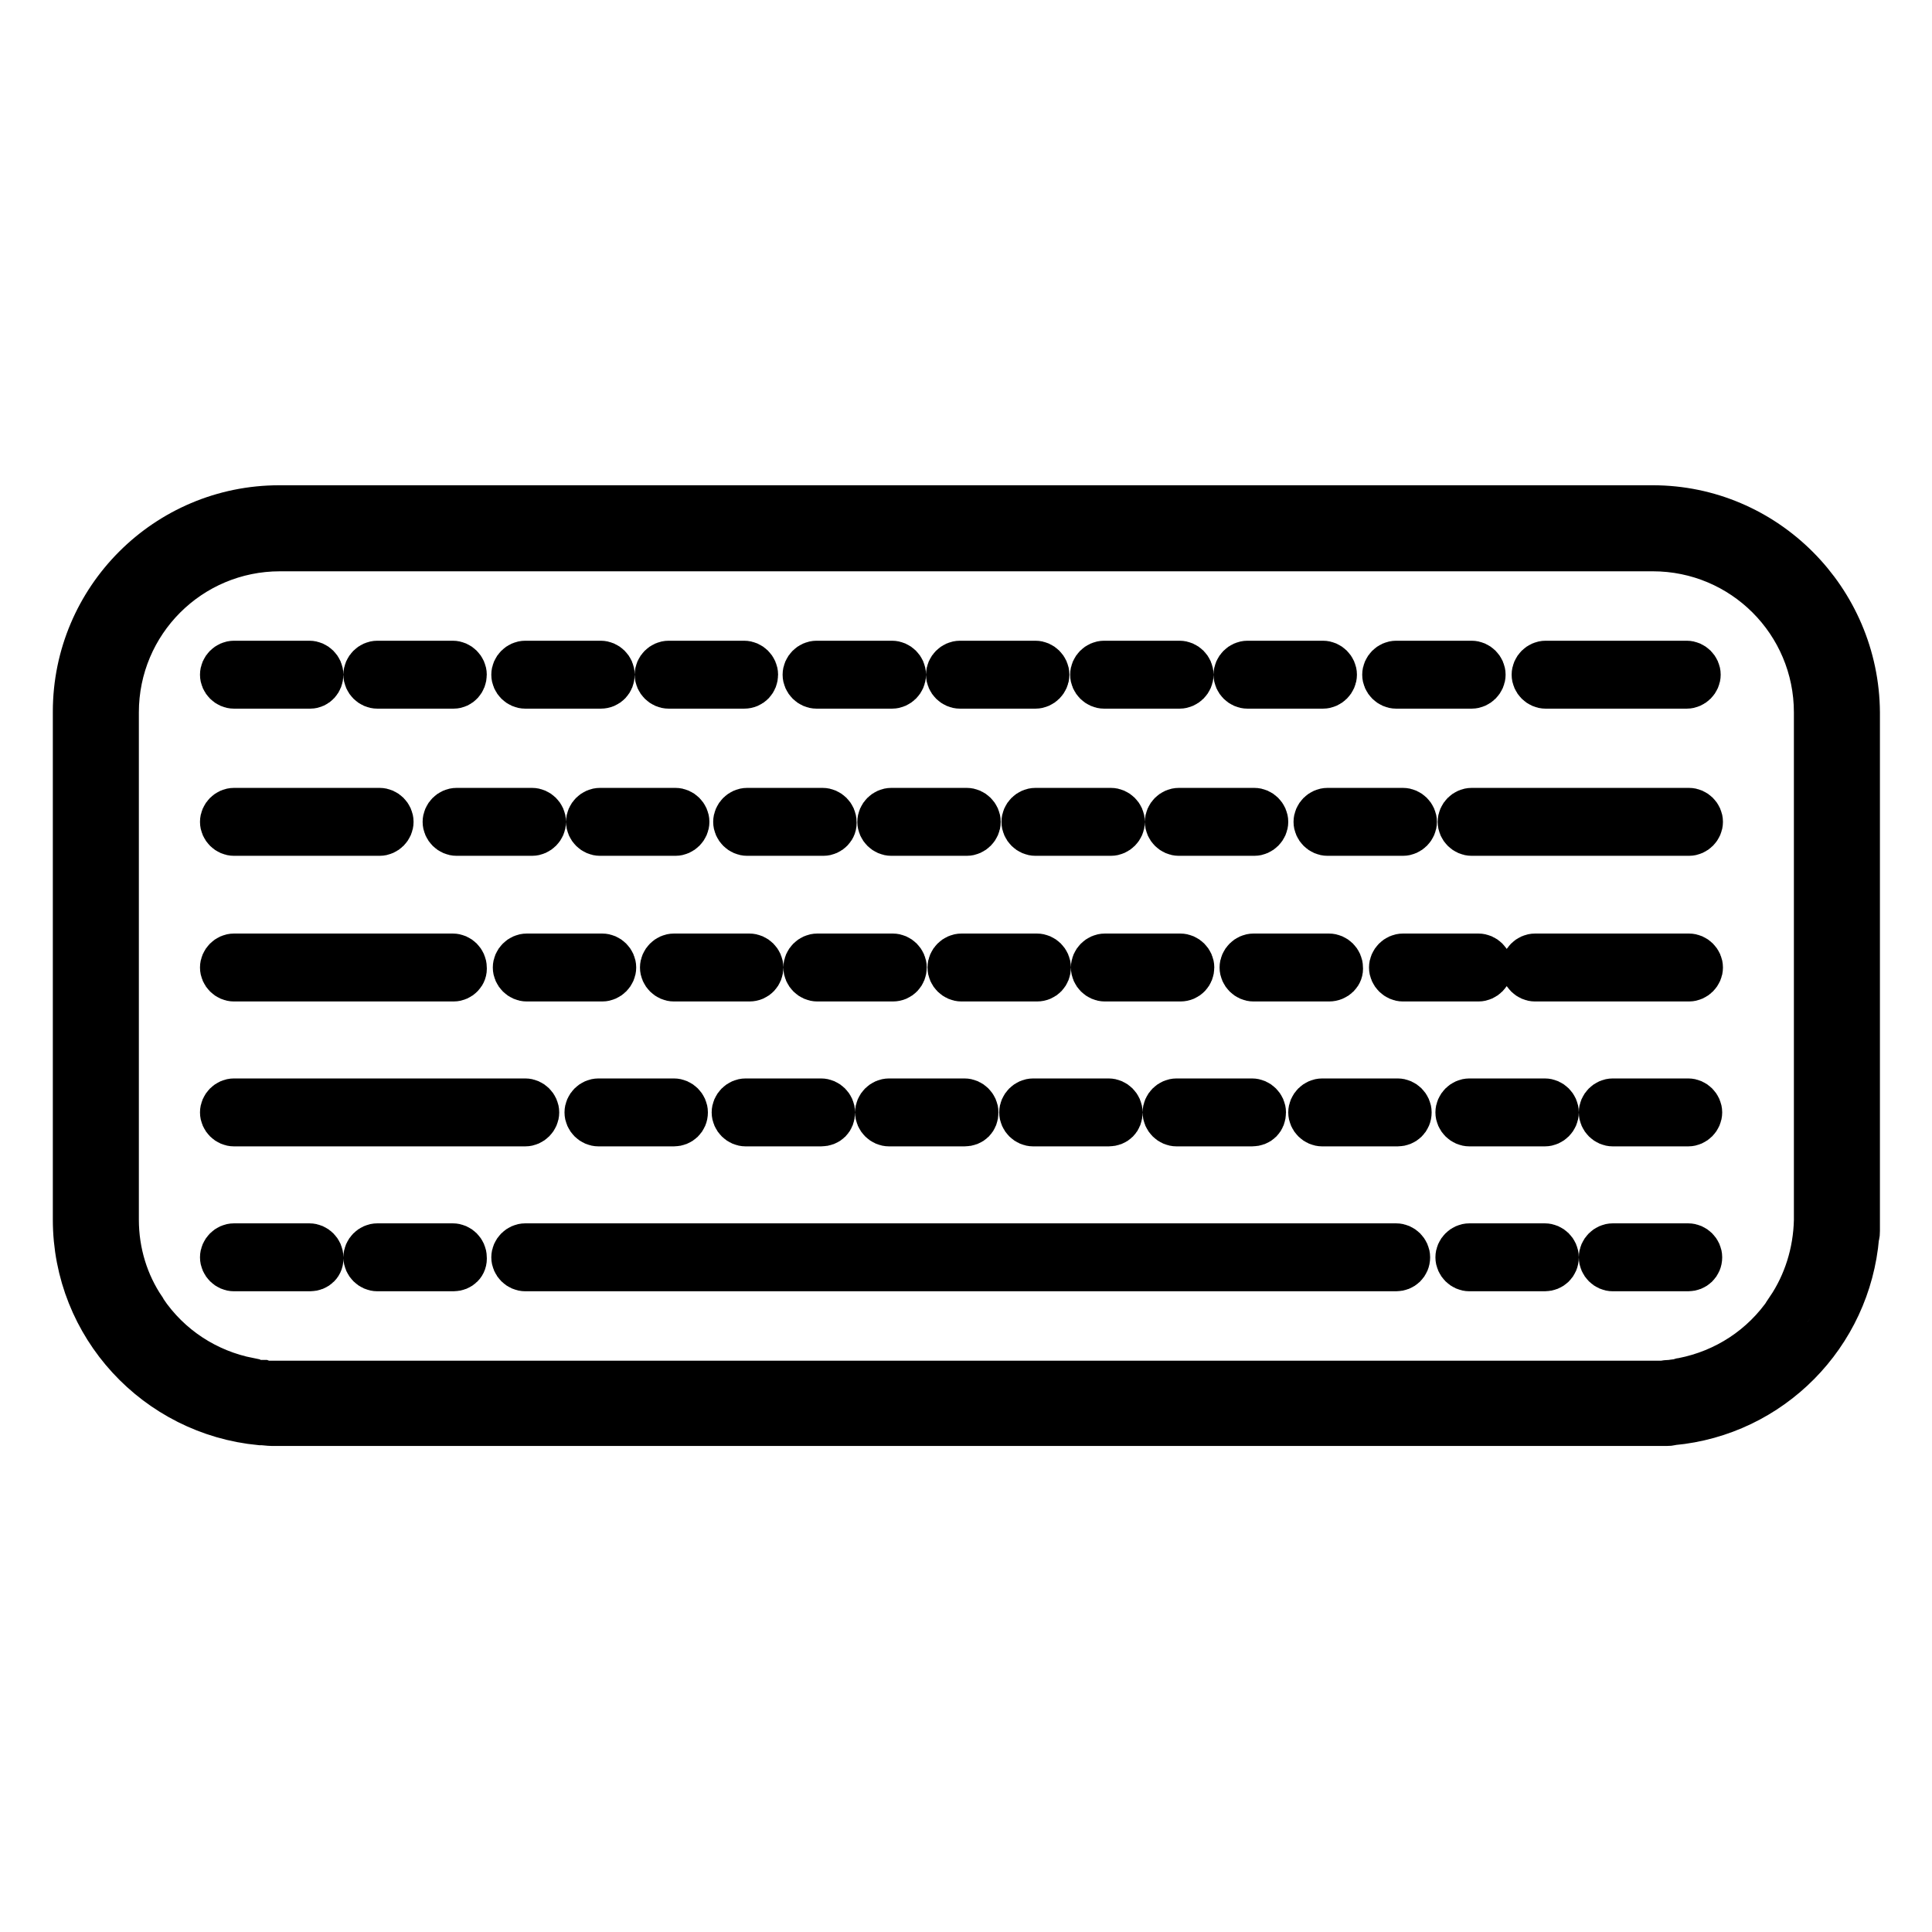 <?xml version="1.0" encoding="utf-8"?>
<!-- Svg Vector Icons : http://www.onlinewebfonts.com/icon -->
<!DOCTYPE svg PUBLIC "-//W3C//DTD SVG 1.1//EN" "http://www.w3.org/Graphics/SVG/1.1/DTD/svg11.dtd">
<svg version="1.1" xmlns="http://www.w3.org/2000/svg" xmlns:xlink="http://www.w3.org/1999/xlink" x="0px" y="0px" viewBox="0 0 256 256" enable-background="new 0 0 256 256" xml:space="preserve">
<g> <path stroke-width="6" fill-opacity="0" stroke="#000000"  d="M185,168.1H69.6c-0.8,0-1.5-0.7-1.5-1.5c0-0.8,0.7-1.5,1.5-1.5H185c0.8,0,1.5,0.7,1.5,1.5 C186.5,167.5,185.8,168.1,185,168.1z M69.6,148.9H31c-0.8,0-1.5-0.7-1.5-1.5c0-0.8,0.7-1.5,1.5-1.5h38.6c0.8,0,1.5,0.7,1.5,1.5 C71.1,148.2,70.4,148.9,69.6,148.9z M60.1,129.7H31c-0.8,0-1.5-0.7-1.5-1.5c0-0.8,0.7-1.5,1.5-1.5h29c0.8,0,1.5,0.7,1.5,1.5 C61.6,129,60.9,129.7,60.1,129.7z M50.3,110.4H31c-0.8,0-1.5-0.7-1.5-1.5c0-0.8,0.7-1.5,1.5-1.5h19.3c0.8,0,1.5,0.7,1.5,1.5 C51.8,109.7,51.1,110.4,50.3,110.4z M204.7,168.1h-10c-0.8,0-1.5-0.7-1.5-1.5c0-0.8,0.7-1.5,1.5-1.5h10c0.8,0,1.5,0.7,1.5,1.5 C206.2,167.5,205.5,168.1,204.7,168.1z M223.7,168.1h-10c-0.8,0-1.5-0.7-1.5-1.5c0-0.8,0.7-1.5,1.5-1.5h10c0.8,0,1.5,0.7,1.5,1.5 C225.2,167.5,224.5,168.1,223.7,168.1z M204.7,148.9h-10c-0.8,0-1.5-0.7-1.5-1.5c0-0.8,0.7-1.5,1.5-1.5h10c0.8,0,1.5,0.7,1.5,1.5 C206.2,148.2,205.5,148.9,204.7,148.9z M223.7,148.9h-10c-0.8,0-1.5-0.7-1.5-1.5c0-0.8,0.7-1.5,1.5-1.5h10c0.8,0,1.5,0.7,1.5,1.5 C225.2,148.2,224.5,148.9,223.7,148.9z M195,90.9h-10c-0.8,0-1.5-0.7-1.5-1.5s0.7-1.5,1.5-1.5h10c0.8,0,1.5,0.7,1.5,1.5 S195.8,90.9,195,90.9z M223.5,90.9h-18.7c-0.8,0-1.5-0.7-1.5-1.5s0.7-1.5,1.5-1.5h18.7c0.8,0,1.5,0.7,1.5,1.5 S224.3,90.9,223.5,90.9z M156.3,90.9h-10c-0.8,0-1.5-0.7-1.5-1.5s0.7-1.5,1.5-1.5h10c0.8,0,1.5,0.7,1.5,1.5S157.1,90.9,156.3,90.9z  M175.3,90.9h-10c-0.8,0-1.5-0.7-1.5-1.5s0.7-1.5,1.5-1.5h10c0.8,0,1.5,0.7,1.5,1.5S176.1,90.9,175.3,90.9L175.3,90.9z M118.2,90.9 h-10c-0.8,0-1.5-0.7-1.5-1.5s0.7-1.5,1.5-1.5h10c0.8,0,1.5,0.7,1.5,1.5S119,90.9,118.2,90.9z M137.2,90.9h-10 c-0.8,0-1.5-0.7-1.5-1.5s0.7-1.5,1.5-1.5h10c0.8,0,1.5,0.7,1.5,1.5S138,90.9,137.2,90.9z M41.1,90.9H31c-0.8,0-1.5-0.7-1.5-1.5 s0.7-1.5,1.5-1.5h10c0.8,0,1.5,0.7,1.5,1.5S41.9,90.9,41.1,90.9z M60.1,90.9H50c-0.8,0-1.5-0.7-1.5-1.5s0.7-1.5,1.5-1.5h10 c0.8,0,1.5,0.7,1.5,1.5S60.9,90.9,60.1,90.9z M41.1,168.1H31c-0.8,0-1.5-0.7-1.5-1.5c0-0.8,0.7-1.5,1.5-1.5h10 c0.8,0,1.5,0.7,1.5,1.5C42.6,167.5,41.9,168.1,41.1,168.1z M60.1,168.1H50c-0.8,0-1.5-0.7-1.5-1.5c0-0.8,0.7-1.5,1.5-1.5h10 c0.8,0,1.5,0.7,1.5,1.5C61.6,167.5,60.9,168.1,60.1,168.1z M79.6,90.9h-10c-0.8,0-1.5-0.7-1.5-1.5s0.7-1.5,1.5-1.5h10 c0.8,0,1.5,0.7,1.5,1.5S80.5,90.9,79.6,90.9z M98.6,90.9h-10c-0.8,0-1.5-0.7-1.5-1.5s0.7-1.5,1.5-1.5h10c0.8,0,1.5,0.7,1.5,1.5 S99.5,90.9,98.6,90.9z M185.9,110.4h-10c-0.8,0-1.5-0.7-1.5-1.5c0-0.8,0.7-1.5,1.5-1.5h10c0.8,0,1.5,0.7,1.5,1.5 C187.4,109.7,186.7,110.4,185.9,110.4z M223.8,110.4H195c-0.8,0-1.5-0.7-1.5-1.5c0-0.8,0.7-1.5,1.5-1.5h28.8c0.8,0,1.5,0.7,1.5,1.5 C225.3,109.7,224.6,110.4,223.8,110.4z M147.2,110.4h-10c-0.8,0-1.5-0.7-1.5-1.5c0-0.8,0.7-1.5,1.5-1.5h10c0.8,0,1.5,0.7,1.5,1.5 C148.7,109.7,148,110.4,147.2,110.4z M166.2,110.4h-10c-0.8,0-1.5-0.7-1.5-1.5c0-0.8,0.7-1.5,1.5-1.5h10c0.8,0,1.5,0.7,1.5,1.5 C167.7,109.7,167,110.4,166.2,110.4z M109.1,110.4H99c-0.8,0-1.5-0.7-1.5-1.5c0-0.8,0.7-1.5,1.5-1.5h10c0.8,0,1.5,0.7,1.5,1.5 C110.6,109.7,109.9,110.4,109.1,110.4z M128.1,110.4h-10c-0.8,0-1.5-0.7-1.5-1.5c0-0.8,0.7-1.5,1.5-1.5h10c0.8,0,1.5,0.7,1.5,1.5 C129.6,109.7,128.9,110.4,128.1,110.4z M70.5,110.4h-10c-0.8,0-1.5-0.7-1.5-1.5c0-0.8,0.7-1.5,1.5-1.5h10c0.8,0,1.5,0.7,1.5,1.5 C72,109.7,71.3,110.4,70.5,110.4z M89.5,110.4h-10c-0.8,0-1.5-0.7-1.5-1.5c0-0.8,0.7-1.5,1.5-1.5h10c0.8,0,1.5,0.7,1.5,1.5 C91,109.7,90.3,110.4,89.5,110.4z M176.1,129.7h-10c-0.8,0-1.5-0.7-1.5-1.5c0-0.8,0.7-1.5,1.5-1.5h10c0.8,0,1.5,0.7,1.5,1.5 C177.7,129,177,129.7,176.1,129.7z M195.9,129.7h-10c-0.8,0-1.5-0.7-1.5-1.5c0-0.8,0.7-1.5,1.5-1.5h10c0.8,0,1.5,0.7,1.5,1.5 C197.4,129,196.7,129.7,195.9,129.7z M223.8,129.7h-20.4c-0.8,0-1.5-0.7-1.5-1.5c0-0.8,0.7-1.5,1.5-1.5h20.4c0.8,0,1.5,0.7,1.5,1.5 C225.3,129,224.6,129.7,223.8,129.7L223.8,129.7z M137.4,129.7h-10c-0.8,0-1.5-0.7-1.5-1.5c0-0.8,0.7-1.5,1.5-1.5h10 c0.8,0,1.5,0.7,1.5,1.5C138.9,129,138.3,129.7,137.4,129.7z M156.4,129.7h-10c-0.8,0-1.5-0.7-1.5-1.5c0-0.8,0.7-1.5,1.5-1.5h10 c0.8,0,1.5,0.7,1.5,1.5C157.9,129,157.3,129.7,156.4,129.7z M99.3,129.7h-10c-0.8,0-1.5-0.7-1.5-1.5c0-0.8,0.7-1.5,1.5-1.5h10 c0.8,0,1.5,0.7,1.5,1.5C100.8,129,100.2,129.7,99.3,129.7z M118.3,129.7h-10c-0.8,0-1.5-0.7-1.5-1.5c0-0.8,0.7-1.5,1.5-1.5h10 c0.8,0,1.5,0.7,1.5,1.5C119.8,129,119.2,129.7,118.3,129.7z M79.8,129.7h-10c-0.8,0-1.5-0.7-1.5-1.5c0-0.8,0.7-1.5,1.5-1.5h10 c0.8,0,1.5,0.7,1.5,1.5C81.3,129,80.6,129.7,79.8,129.7z M146.9,148.9h-10c-0.8,0-1.5-0.7-1.5-1.5c0-0.8,0.7-1.5,1.5-1.5h10 c0.8,0,1.5,0.7,1.5,1.5C148.4,148.3,147.8,148.9,146.9,148.9z M165.9,148.9h-10c-0.8,0-1.5-0.7-1.5-1.5c0-0.8,0.7-1.5,1.5-1.5h10 c0.8,0,1.5,0.7,1.5,1.5C167.4,148.3,166.8,148.9,165.9,148.9z M185.2,148.9h-10c-0.8,0-1.5-0.7-1.5-1.5c0-0.8,0.7-1.5,1.5-1.5h10 c0.8,0,1.5,0.7,1.5,1.5C186.7,148.3,186,148.9,185.2,148.9z M108.8,148.9h-10c-0.8,0-1.5-0.7-1.5-1.5c0-0.8,0.7-1.5,1.5-1.5h10 c0.8,0,1.5,0.7,1.5,1.5C110.3,148.3,109.7,148.9,108.8,148.9z M127.8,148.9h-10c-0.8,0-1.5-0.7-1.5-1.5c0-0.8,0.7-1.5,1.5-1.5h10 c0.8,0,1.5,0.7,1.5,1.5C129.3,148.3,128.7,148.9,127.8,148.9z M89.3,148.9h-10c-0.8,0-1.5-0.7-1.5-1.5c0-0.8,0.7-1.5,1.5-1.5h10 c0.8,0,1.5,0.7,1.5,1.5C90.8,148.3,90.1,148.9,89.3,148.9z"/> <path stroke-width="6" fill-opacity="0" stroke="#000000"  d="M219,67.3H37c-14.9,0-27,12.1-27,27v67.3c0,14.1,10.8,25.6,24.5,26.9l0.1,0c0.5,0,1,0.1,1.5,0.1 c0.1,0,0.1,0,0.2,0c0.3,0,0.5,0,0.8,0H219c0.3,0,0.5,0,0.8,0c0.1,0,0.1,0,0.2,0c0.2,0,0.4,0,0.6,0c0.1,0,0.1,0,0.2,0 c0.2,0,0.5,0,0.7-0.1l0.1,0c13-1.2,23.3-11.6,24.4-24.7c0.1-0.2,0.1-0.5,0.1-0.7V94.4C246,79.5,233.9,67.3,219,67.3L219,67.3z  M237,173.5c0,0.1-0.1,0.1-0.1,0.2c-3.3,4.9-8.3,8.1-13.9,9.2c-0.1,0-0.2,0-0.3,0.1c-0.4,0.1-0.9,0.1-1.3,0.2c-0.1,0-0.2,0-0.3,0 c-0.3,0-0.6,0.1-0.9,0.1c-0.1,0-0.2,0-0.2,0c-0.3,0-0.7,0-1,0H37c-0.3,0-0.7,0-1,0c-0.1,0-0.2,0-0.2,0c-0.3,0-0.6,0-0.9-0.1 c-0.1,0-0.2,0-0.3,0c-0.4,0-0.9-0.1-1.3-0.2c-0.1,0-0.2,0-0.3-0.1c-5.6-1.1-10.6-4.3-13.9-9.2c0-0.1-0.1-0.1-0.1-0.2 c-2.3-3.4-3.6-7.5-3.6-11.9V94.4c0-12,9.7-21.7,21.7-21.7H219c12,0,21.7,9.7,21.7,21.7v67.3C240.6,166,239.3,170.1,237,173.5 L237,173.5z"/></g>
</svg>
